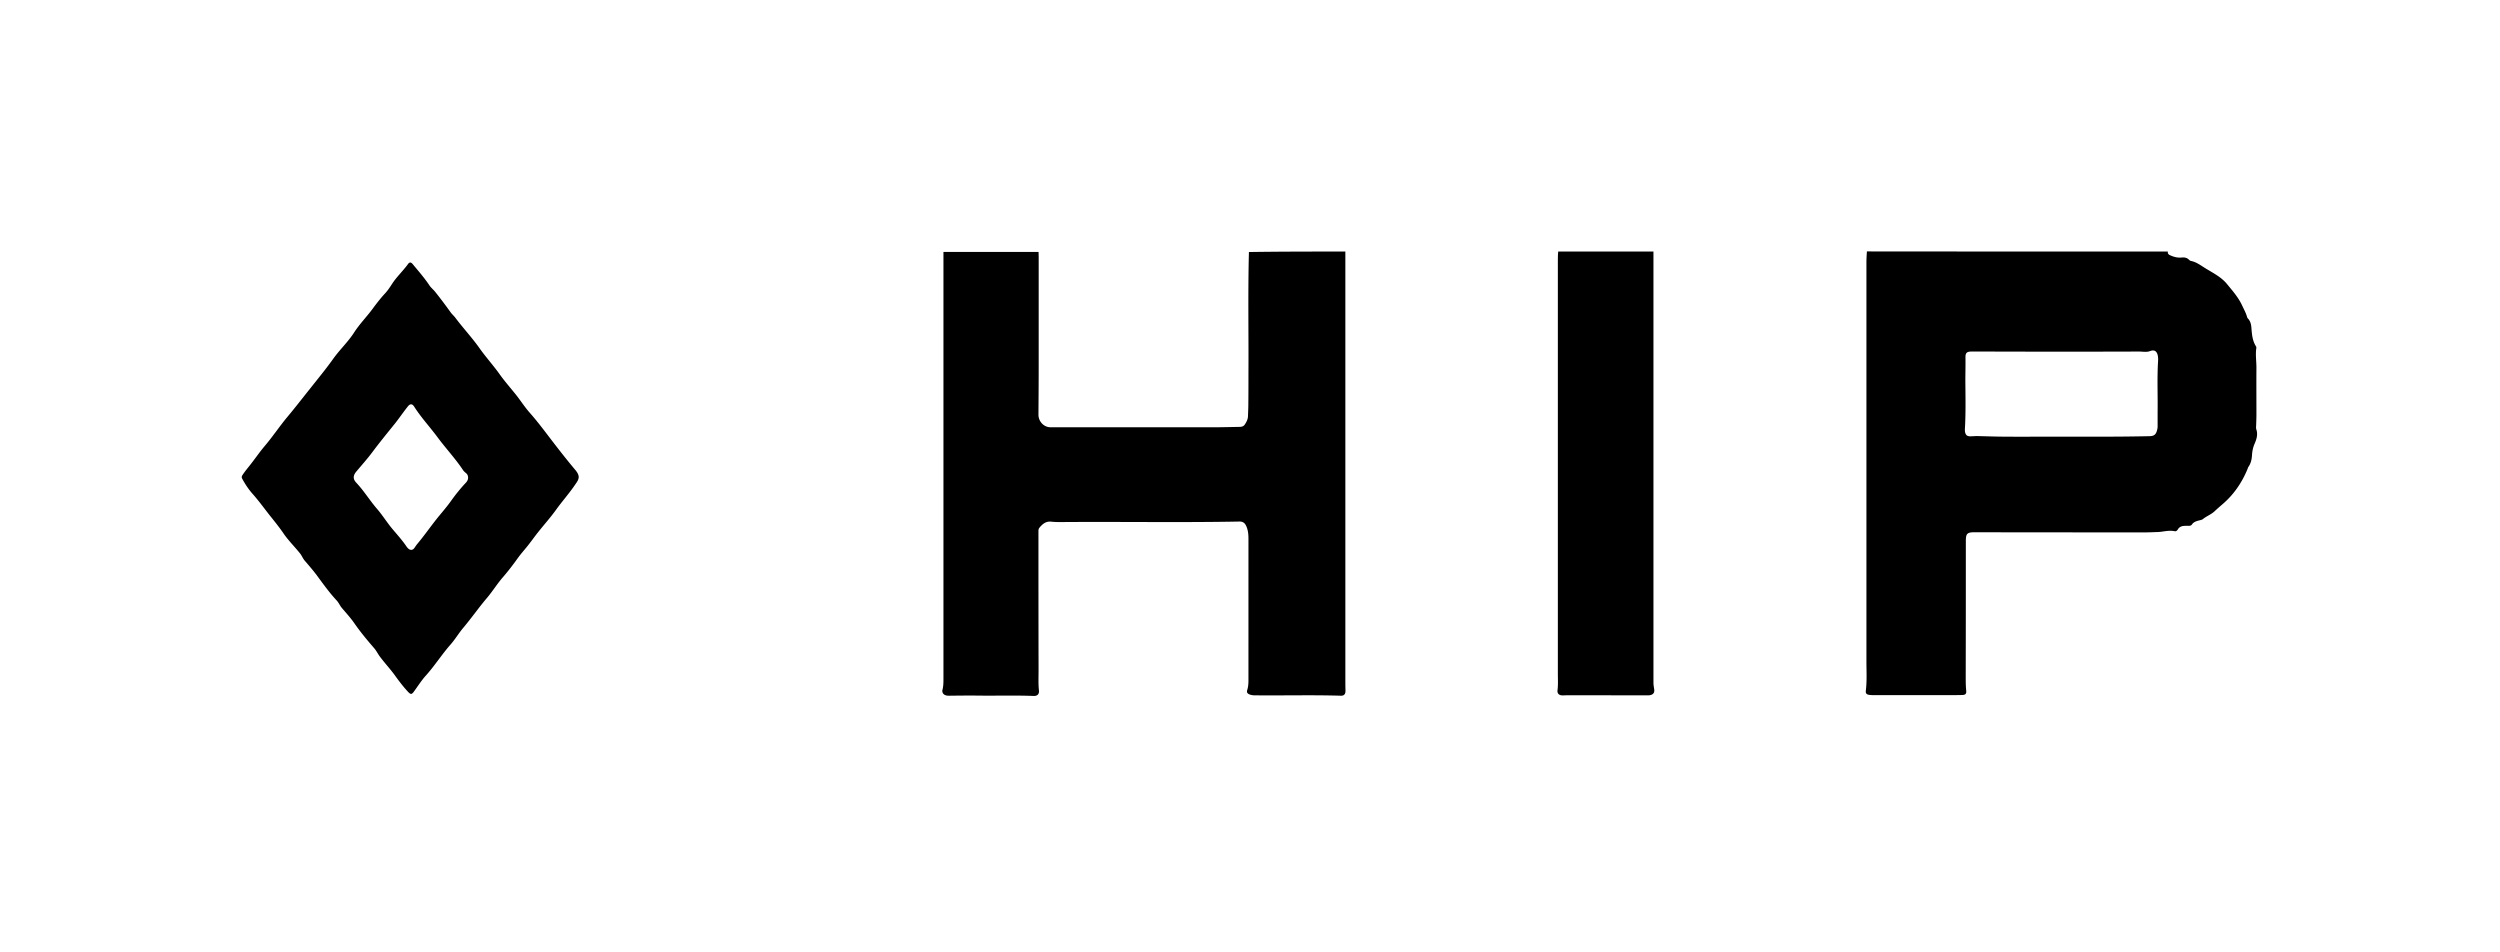 <svg xmlns="http://www.w3.org/2000/svg" xml:space="preserve" width="210" height="80" style="enable-background:new 0 0 210 80"><path d="M113.01 21.13V57.43c0 .21.01.42.01.64-.01.26-.14.38-.39.37-2.33-.07-4.66-.01-6.99-.03-.21 0-.43.01-.63-.06-.24-.08-.31-.19-.23-.43.07-.24.09-.49.09-.73V45.26c0-.37-.03-.73-.19-1.08-.12-.26-.29-.38-.58-.37-4.8.09-9.6.01-14.4.04-.47 0-.94.02-1.4-.03-.45-.05-.73.2-.99.51-.09.11-.08.24-.08.37 0 3.86 0 7.71.01 11.57 0 .57-.03 1.15.03 1.72.04.31-.13.48-.43.47-1.56-.06-3.11-.01-4.67-.03-.81-.01-1.63 0-2.44.01-.14 0-.27-.01-.39-.08a.363.363 0 0 1-.17-.42c.08-.32.08-.64.08-.97V21.16h7.99c0 .16.01.33.01.49v8.98c0 1.4-.01 2.8-.02 4.2 0 .58.46 1.06 1.01 1.06h13.85c.65 0 1.3-.02 1.95-.03.19 0 .38-.01.5-.17.15-.21.28-.45.29-.72.01-.33.03-.65.03-.97.01-.88.01-1.77.01-2.65.02-3.39-.05-6.79.04-10.18 2.69-.04 5.39-.04 8.1-.04zM182.1 21.13c-.03.17.06.26.21.32.31.14.63.22.97.18.23-.02.43.02.6.19.04.04.1.09.16.1.42.08.76.33 1.11.55.66.42 1.4.76 1.91 1.38.46.56.94 1.1 1.26 1.77.15.33.33.64.43.99.01.05.04.11.08.15.25.26.28.6.3.93.04.49.1.97.37 1.4.03.04.04.11.03.16-.08.54.01 1.09.01 1.63-.01 1.3 0 2.6 0 3.91 0 .28-.01.57-.02.85 0 .14-.03.29.01.42.15.44.02.84-.15 1.23-.13.3-.19.61-.21.93-.02.35-.09.69-.29.98-.05.07-.07.15-.1.23-.48 1.15-1.17 2.15-2.13 2.96-.22.19-.44.38-.65.58-.29.26-.66.39-.95.63-.09.07-.22.09-.34.12-.23.06-.45.13-.59.34-.06.09-.16.11-.26.11-.11 0-.21-.01-.32 0-.24.01-.46.06-.6.3-.06.1-.15.18-.28.15-.47-.1-.93.05-1.39.07-.35.01-.69.03-1.04.03-4.79 0-9.57 0-14.36-.01h-.02c-.61 0-.72.12-.72.73 0 3.79 0 7.58-.01 11.37 0 .4 0 .79.04 1.19.03.27-.05.37-.33.38-.3.01-.61.01-.91.01h-6.52c-.13 0-.26 0-.38-.02-.23-.03-.32-.13-.29-.35.1-.82.05-1.65.05-2.48V22.05c0-.31.02-.62.04-.93 8.39.01 16.84.01 25.28.01zm-9.39 8.41h-.53c-2.19 0-4.37-.01-6.56-.01-.41 0-.53.11-.52.51.01.65-.01 1.3-.01 1.95.01 1.36.04 2.71-.04 4.07 0 .07 0 .14.01.21.05.27.17.38.44.38.2 0 .4-.02.59-.02.81.02 1.63.05 2.44.05 1.2.01 2.39 0 3.59 0 2.81 0 5.62.02 8.43-.04.38-.01.54-.12.64-.49.03-.11.05-.22.05-.33v-1.25c.02-1.42-.05-2.84.04-4.26.01-.16 0-.31-.03-.46-.08-.36-.29-.49-.64-.36-.18.07-.36.07-.54.06-.14-.01-.28-.02-.42-.02-2.31.01-4.63.01-6.94.01zM138.89 21.13v36.2c0 .19.03.37.06.55.05.3-.07.47-.38.52-.06.01-.13.01-.19.01-2.22 0-4.43-.01-6.65-.01-.18 0-.37.02-.55.01-.24-.02-.38-.18-.35-.42.06-.47.03-.93.03-1.4V22.02c0-.3 0-.59.03-.89h8zM48.61 40.06c0 .24-.14.42-.27.61-.51.76-1.13 1.45-1.66 2.19-.44.61-.95 1.18-1.42 1.77-.39.48-.74 1-1.14 1.47-.21.25-.42.5-.61.76-.4.56-.81 1.1-1.26 1.62-.48.55-.86 1.17-1.33 1.73-.7.82-1.31 1.7-2 2.52-.39.46-.69.98-1.09 1.43-.73.83-1.32 1.77-2.06 2.59-.37.41-.67.89-1 1.34-.18.25-.27.26-.48.04-.42-.45-.79-.94-1.15-1.44-.38-.52-.82-.99-1.21-1.51-.18-.23-.3-.5-.49-.72-.58-.67-1.14-1.34-1.65-2.07-.32-.47-.71-.89-1.08-1.33-.16-.19-.25-.42-.42-.61-.58-.62-1.08-1.31-1.58-1.99-.34-.47-.73-.92-1.11-1.36-.17-.2-.25-.44-.42-.64-.44-.55-.95-1.05-1.35-1.63-.32-.47-.67-.91-1.02-1.35-.53-.65-1.01-1.34-1.57-1.97-.35-.39-.65-.84-.9-1.31-.06-.12-.03-.21.04-.31.19-.29.41-.55.63-.83.42-.53.8-1.09 1.24-1.61.67-.79 1.24-1.65 1.9-2.44.67-.8 1.3-1.62 1.95-2.43.64-.81 1.3-1.61 1.89-2.44.55-.77 1.24-1.41 1.75-2.2.46-.72 1.06-1.32 1.56-2 .33-.45.68-.9 1.07-1.32.21-.23.38-.49.55-.75.39-.61.92-1.09 1.34-1.67.14-.2.26-.19.41-.01.48.58.98 1.15 1.4 1.78.13.2.33.35.48.54.45.56.88 1.14 1.3 1.72.11.16.27.29.39.45.66.88 1.41 1.68 2.04 2.57.53.75 1.14 1.42 1.67 2.16.43.61.93 1.17 1.4 1.76.38.48.71 1 1.12 1.47.72.81 1.36 1.68 2.02 2.54.61.79 1.23 1.58 1.88 2.35.13.17.23.33.24.53zm-9.29.06c0-.17-.07-.3-.2-.4-.09-.07-.17-.15-.23-.24-.64-.96-1.43-1.8-2.12-2.73-.65-.88-1.4-1.68-1.99-2.61-.16-.24-.34-.23-.52 0-.36.45-.68.92-1.03 1.37-.65.81-1.31 1.61-1.93 2.44-.43.58-.9 1.1-1.36 1.65-.29.34-.31.64 0 .96.63.67 1.11 1.46 1.71 2.16.49.56.88 1.21 1.37 1.78.4.47.81.93 1.15 1.44.04.05.08.1.13.14.17.16.37.14.51-.05.07-.1.13-.2.21-.3.58-.69 1.09-1.42 1.65-2.13.4-.5.83-.98 1.2-1.5.39-.55.81-1.07 1.27-1.56.1-.11.18-.24.18-.42z"/></svg>
